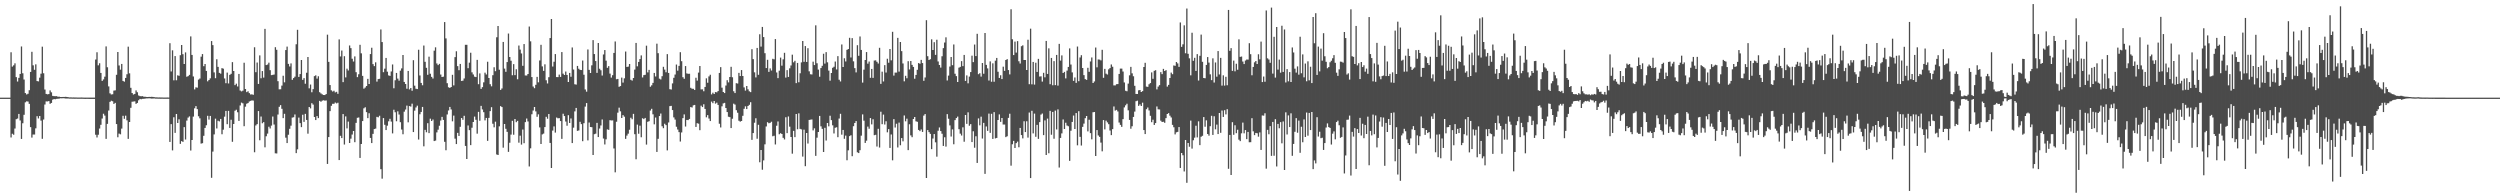 <svg xmlns="http://www.w3.org/2000/svg" width="1920" height="150"><path d="M0 75.000h1v1.000H0zM1 75.000h1v1.000H1zM2 75.000h1v1.000H2zM3 75.000h1v1.000H3zM4 75.000h1v1.000H4zM5 75.000h1v1.000H5zM6 75.000h1v1.000H6zM7 74.997h1v1.000H7zM8 40.133h1v65.455H8zM9 51.155h1v51.566H9zM10 50.199h1v53.270H10zM11 48.614h1v50.084H11zM12 59.235h1v32.325H12zM13 62.605h1v28.450H13zM14 59.818h1v27.662H14zM15 56.763h1v35.730H15zM16 35.677h1v71.000H16zM17 56.254h1v38.405H17zM18 61.060h1v27.084H18zM19 71.467h1v7.102H19zM20 72.539h1v5.290H20zM21 72.001h1v5.951H21zM22 69.255h1v10.502H22zM23 55.241h1v42.417H23zM24 39.793h1v65.889H24zM25 50.184h1v53.149H25zM26 53.601h1v49.706H26zM27 49.405h1v49.173H27zM28 62.252h1v27.013H28zM29 62.527h1v28.474H29zM30 59.658h1v29.409H30zM31 56.555h1v36.066H31zM32 35.818h1v70.794H32zM33 56.289h1v35.498H33zM34 68.761h1v11.517H34zM35 72.153h1v5.719H35zM36 72.448h1v5.464H36zM37 72.223h1v5.401H37zM38 69.419h1v10.319H38zM39 70.934h1v8.139H39zM40 73.614h1v2.938H40zM41 73.810h1v2.266H41zM42 73.857h1v2.380H42zM43 73.819h1v2.117H43zM44 74.276h1v1.557H44zM45 74.230h1v1.515H45zM46 74.482h1v1.000H46zM47 74.495h1v1.043H47zM48 74.430h1v1.004H48zM49 74.457h1v1.083H49zM50 74.337h1v1.362H50zM51 74.487h1v1.165H51zM52 74.652h1v1.000H52zM53 74.783h1v1.000H53zM54 74.752h1v1.000H54zM55 74.844h1v1.000H55zM56 74.819h1v1.000H56zM57 74.858h1v1.000H57zM58 74.828h1v1.000H58zM59 74.892h1v1.000H59zM60 74.890h1v1.000H60zM61 74.895h1v1.000H61zM62 74.864h1v1.000H62zM63 74.889h1v1.000H63zM64 74.954h1v1.000H64zM65 74.963h1v1.000H65zM66 74.945h1v1.000H66zM67 74.953h1v1.000H67zM68 74.963h1v1.000H68zM69 74.971h1v1.000H69zM70 74.968h1v1.000H70zM71 74.975h1v1.000H71zM72 74.973h1v1.000H72zM73 45.741h1v57.751H73zM74 40.138h1v65.443H74zM75 50.184h1v53.290H75zM76 48.610h1v50.084H76zM77 56.038h1v39.822H77zM78 62.096h1v28.954H78zM79 60.988h1v26.339H79zM80 58.871h1v29.903H80zM81 35.650h1v71.023H81zM82 51.656h1v43.449H82zM83 66.361h1v18.555H83zM84 71.693h1v6.553H84zM85 72.569h1v4.774H85zM86 72.390h1v5.398H86zM87 69.583h1v10.233H87zM88 69.374h1v9.602H88zM89 57.440h1v37.835H89zM90 39.957h1v65.482H90zM91 50.297h1v52.309H91zM92 53.520h1v49.667H92zM93 49.101h1v49.648H93zM94 62.136h1v26.809H94zM95 62.705h1v28.527H95zM96 59.843h1v28.977H96zM97 57.049h1v35.367H97zM98 35.837h1v70.833H98zM99 56.340h1v37.351H99zM100 67.446h1v15.332H100zM101 71.448h1v6.699H101zM102 72.587h1v5.384H102zM103 72.137h1v5.707H103zM104 69.427h1v10.325H104zM105 70.876h1v8.162H105zM106 73.315h1v3.680H106zM107 73.808h1v2.193H107zM108 73.910h1v2.317H108zM109 73.853h1v2.051H109zM110 74.278h1v1.585H110zM111 74.303h1v1.407H111zM112 74.436h1v1.137H112zM113 74.471h1v1.096H113zM114 74.414h1v1.031H114zM115 74.463h1v1.096H115zM116 74.349h1v1.361H116zM117 74.451h1v1.210H117zM118 74.619h1v1.000H118zM119 74.758h1v1.000H119zM120 74.764h1v1.000H120zM121 74.828h1v1.000H121zM122 74.827h1v1.000H122zM123 74.855h1v1.000H123zM124 74.831h1v1.000H124zM125 74.890h1v1.000H125zM126 74.889h1v1.000H126zM127 74.888h1v1.000H127zM128 74.865h1v1.000H128zM129 74.892h1v1.000H129zM130 33.178h1v75.813H130zM131 54.908h1v40.416H131zM132 38.657h1v76.845H132zM133 61.699h1v28.366H133zM134 43.050h1v59.008H134zM135 61.662h1v25.890H135zM136 57.835h1v36.623H136zM137 58.197h1v33.435H137zM138 42.400h1v68.078H138zM139 34.536h1v73.842H139zM140 41.618h1v67.345H140zM141 49.175h1v48.445H141zM142 40.262h1v66.885H142zM143 58.933h1v33.693H143zM144 58.492h1v31.803H144zM145 57.509h1v31.894H145zM146 27.930h1v87.665H146zM147 42.197h1v65.318H147zM148 58.734h1v30.803H148zM149 68.669h1v14.513H149zM150 67.073h1v14.454H150zM151 67.331h1v16.479H151zM152 61.129h1v28.148H152zM153 60.326h1v30.558H153zM154 43.513h1v66.781H154zM155 41.531h1v68.424H155zM156 50.820h1v53.494H156zM157 49.162h1v49.095H157zM158 54.470h1v41.742H158zM159 62.441h1v26.503H159zM160 61.430h1v30.421H160zM161 60.159h1v28.868H161zM162 31.563h1v104.992H162zM163 34.682h1v81.760H163zM164 55.590h1v47.639H164zM165 60.073h1v31.086H165zM166 45.537h1v53.102H166zM167 51.347h1v41.380H167zM168 55.962h1v37.297H168zM169 56.598h1v34.761H169zM170 52.338h1v50.777H170zM171 52.728h1v46.852H171zM172 60.285h1v29.327H172zM173 63.906h1v21.266H173zM174 55.773h1v39.616H174zM175 64.117h1v21.032H175zM176 57.477h1v40.758H176zM177 56.666h1v35.292H177zM178 47.711h1v61.207H178zM179 54.507h1v40.713H179zM180 65.387h1v19.637H180zM181 64.271h1v20.026H181zM182 66.414h1v19.808H182zM183 56.776h1v36.103H183zM184 69.510h1v11.467H184zM185 70.174h1v8.609H185zM186 69.655h1v9.726H186zM187 48.157h1v48.790H187zM188 68.360h1v13.583H188zM189 70.767h1v8.902H189zM190 70.107h1v9.033H190zM191 71.512h1v6.420H191zM192 72.566h1v4.897H192zM193 72.439h1v4.653H193zM194 72.790h1v4.479H194zM195 36.308h1v80.615H195zM196 55.469h1v40.872H196zM197 48.012h1v47.297H197zM198 64.484h1v20.837H198zM199 42.566h1v65.163H199zM200 60.119h1v29.396H200zM201 54.604h1v40.047H201zM202 59.606h1v34.191H202zM203 22.160h1v91.015H203zM204 49.988h1v54.679H204zM205 49.581h1v53.020H205zM206 48.109h1v49.223H206zM207 53.912h1v44.740H207zM208 57.700h1v38.765H208zM209 57.487h1v32.024H209zM210 57.243h1v38.423H210zM211 36.262h1v81.485H211zM212 38.264h1v79.608H212zM213 62.356h1v25.630H213zM214 68.618h1v13.415H214zM215 68.577h1v12.165H215zM216 65.753h1v17.811H216zM217 58.170h1v32.542H217zM218 63.235h1v24.142H218zM219 38.457h1v67.277H219zM220 35.774h1v74.095H220zM221 49.053h1v54.398H221zM222 51.065h1v47.848H222zM223 48.704h1v47.829H223zM224 61.280h1v29.052H224zM225 59.971h1v30.068H225zM226 58.862h1v29.048H226zM227 34.019h1v83.594H227zM228 22.906h1v91.775H228zM229 59.101h1v31.213H229zM230 56.905h1v37.657H230zM231 46.090h1v51.565H231zM232 61.346h1v26.758H232zM233 60.010h1v33.608H233zM234 64.297h1v23.174H234zM235 55.882h1v36.239H235zM236 43.778h1v58.901H236zM237 67.858h1v14.343H237zM238 64.918h1v18.309H238zM239 70.854h1v8.401H239zM240 68.466h1v11.882H240zM241 58.484h1v31.383H241zM242 57.841h1v34.364H242zM243 60.344h1v28.816H243zM244 58.588h1v32.125H244zM245 70.813h1v6.667H245zM246 71.719h1v6.416H246zM247 72.468h1v4.839H247zM248 72.954h1v4.059H248zM249 72.999h1v4.331H249zM250 72.231h1v4.931H250zM251 26.645h1v99.267H251zM252 47.505h1v57.755H252zM253 65.339h1v20.011H253zM254 69.375h1v11.898H254zM255 70.291h1v9.452H255zM256 69.685h1v10.011H256zM257 70.938h1v7.808H257zM258 70.511h1v8.909H258zM259 72.054h1v6.842H259zM260 30.263h1v92.677H260zM261 43.354h1v60.947H261zM262 38.784h1v67.230H262zM263 63.096h1v24.497H263zM264 43.159h1v67.834H264zM265 59.426h1v29.989H265zM266 52.748h1v45.841H266zM267 54.119h1v39.251H267zM268 34.937h1v74.868H268zM269 36.949h1v69.523H269zM270 45.089h1v58.242H270zM271 47.233h1v53.385H271zM272 43.289h1v65.918H272zM273 55.458h1v38.929H273zM274 59.216h1v31.262H274zM275 57.061h1v33.138H275zM276 34.384h1v86.899H276zM277 40.964h1v69.635H277zM278 58.289h1v34.707H278zM279 68.098h1v15.081H279zM280 67.237h1v15.141H280zM281 66.064h1v20.044H281zM282 60.575h1v30.172H282zM283 64.501h1v22.494H283zM284 41.504h1v64.425H284zM285 36.651h1v73.207H285zM286 49.234h1v53.592H286zM287 50.775h1v48.349H287zM288 47.886h1v50.899H288zM289 62.655h1v27.079H289zM290 60.711h1v29.379H290zM291 60.542h1v28.362H291zM292 22.619h1v107.304H292zM293 32.324h1v104.899H293zM294 55.469h1v35.222H294zM295 52.724h1v43.131H295zM296 44.470h1v55.426H296zM297 55.047h1v41.453H297zM298 57.927h1v35.256H298zM299 58.281h1v32.933H299zM300 54.906h1v38.484H300zM301 49.522h1v52.937H301zM302 67.778h1v16.485H302zM303 61.643h1v24.557H303zM304 56.035h1v37.074H304zM305 60.375h1v25.106H305zM306 61.966h1v26.015H306zM307 54.256h1v39.588H307zM308 52.508h1v46.950H308zM309 42.253h1v60.856H309zM310 62.928h1v22.851H310zM311 64.526h1v19.583H311zM312 68.126h1v12.969H312zM313 54.480h1v39.493H313zM314 68.646h1v12.808H314zM315 67.601h1v14.290H315zM316 69.703h1v9.931H316zM317 46.238h1v55.174H317zM318 65.798h1v19.196H318zM319 68.138h1v14.410H319zM320 68.423h1v12.732H320zM321 38.197h1v68.949H321zM322 57.938h1v29.813H322zM323 63.696h1v22.264H323zM324 65.467h1v16.639H324zM325 34.951h1v77.443H325zM326 47.465h1v52.257H326zM327 52.093h1v49.476H327zM328 57.446h1v37.188H328zM329 43.510h1v58.736H329zM330 56.645h1v34.483H330zM331 59.017h1v33.914H331zM332 60.338h1v31.439H332zM333 38.929h1v69.393H333zM334 36.364h1v71.617H334zM335 48.763h1v52.895H335zM336 50.025h1v49.577H336zM337 49.056h1v47.493H337zM338 57.267h1v35.303H338zM339 59.135h1v30.633H339zM340 58.888h1v33.218H340zM341 16.924h1v92.002H341zM342 29.488h1v85.927H342zM343 63.909h1v24.018H343zM344 67.005h1v17.821H344zM345 67.544h1v14.576H345zM346 66.797h1v17.263H346zM347 57.446h1v35.744H347zM348 65.569h1v23.216H348zM349 43.872h1v62.612H349zM350 39.351h1v71.269H350zM351 50.807h1v51.225H351zM352 53.889h1v50.523H352zM353 49.113h1v48.272H353zM354 62.134h1v28.501H354zM355 61.976h1v30.048H355zM356 60.244h1v28.673H356zM357 34.406h1v77.687H357zM358 34.423h1v87.679H358zM359 52.353h1v44.019H359zM360 48.146h1v51.771H360zM361 40.490h1v70.956H361zM362 55.564h1v42.559H362zM363 57.178h1v36.516H363zM364 58.861h1v30.685H364zM365 59.183h1v32.817H365zM366 45.969h1v56.685H366zM367 64.662h1v21.262H367zM368 56.381h1v36.341H368zM369 68.251h1v13.068H369zM370 66.929h1v17.126H370zM371 63.250h1v22.939H371zM372 55.829h1v36.633H372zM373 57.169h1v33.414H373zM374 47.423h1v60.749H374zM375 59.892h1v30.646H375zM376 64.689h1v20.677H376zM377 66.289h1v16.032H377zM378 57.745h1v37.266H378zM379 51.645h1v46.121H379zM380 54.675h1v38.748H380zM381 28.595h1v90.043H381zM382 19.968h1v99.085H382zM383 53.554h1v43.449H383zM384 69.047h1v12.453H384zM385 67.928h1v14.317H385zM386 32.225h1v81.173H386zM387 52.700h1v42.540H387zM388 55.152h1v43.755H388zM389 47.666h1v53.601H389zM390 25.735h1v90.912H390zM391 43.767h1v65.877H391zM392 46.641h1v56.727H392zM393 57.826h1v34.934H393zM394 49.273h1v54.220H394zM395 57.726h1v33.675H395zM396 53.190h1v40.646H396zM397 60.872h1v31.949H397zM398 34.976h1v74.573H398zM399 38.101h1v66.078H399zM400 41.052h1v70.005H400zM401 50.530h1v48.934H401zM402 33.836h1v76.165H402zM403 57.946h1v35.841H403zM404 58.011h1v33.013H404zM405 56.855h1v36.437H405zM406 20.357h1v107.481H406zM407 31.756h1v82.170H407zM408 59.191h1v28.576H408zM409 66.473h1v18.435H409zM410 67.741h1v14.449H410zM411 65.143h1v20.437H411zM412 59.021h1v30.670H412zM413 63.244h1v24.549H413zM414 46.423h1v51.428H414zM415 34.428h1v76.183H415zM416 51.011h1v52.219H416zM417 54.409h1v48.220H417zM418 49.420h1v48.176H418zM419 61.651h1v28.062H419zM420 64.119h1v27.068H420zM421 59.276h1v28.255H421zM422 29.236h1v80.562H422zM423 14.617h1v114.412H423zM424 51.099h1v49.223H424zM425 47.388h1v49.679H425zM426 41.531h1v60.311H426zM427 59.188h1v31.075H427zM428 59.236h1v31.635H428zM429 57.318h1v33.386H429zM430 59.109h1v33.863H430zM431 39.995h1v66.644H431zM432 56.556h1v30.795H432zM433 57.601h1v31.546H433zM434 54.919h1v38.430H434zM435 57.561h1v39.016H435zM436 62.991h1v25.459H436zM437 56.028h1v38.444H437zM438 58.922h1v32.046H438zM439 36.449h1v73.423H439zM440 53.403h1v44.656H440zM441 64.705h1v20.838H441zM442 64.953h1v17.928H442zM443 50.639h1v49.890H443zM444 52.766h1v47.450H444zM445 53.653h1v39.889H445zM446 53.834h1v41.515H446zM447 46.473h1v61.978H447zM448 57.377h1v37.248H448zM449 68.734h1v13.121H449zM450 70.411h1v8.723H450zM451 37.989h1v69.861H451zM452 53.661h1v40.418H452zM453 56.066h1v41.492H453zM454 50.167h1v47.506H454zM455 30.841h1v88.198H455zM456 41.548h1v61.497H456zM457 46.917h1v55.734H457zM458 55.969h1v38.375H458zM459 33.009h1v72.249H459zM460 52.785h1v45.909H460zM461 53.974h1v42.374H461zM462 58.006h1v33.756H462zM463 41.845h1v64.544H463zM464 38.434h1v72.515H464zM465 46.613h1v60.390H465zM466 52.079h1v47.314H466zM467 50.767h1v48.958H467zM468 56.535h1v35.802H468zM469 59.617h1v32.914H469zM470 57.746h1v34.718H470zM471 40.678h1v73.345H471zM472 31.858h1v100.514H472zM473 60.851h1v32.616H473zM474 60.637h1v25.902H474zM475 66.668h1v16.004H475zM476 66.087h1v19.393H476zM477 59.574h1v31.037H477zM478 63.442h1v24.996H478zM479 60.143h1v29.469H479zM480 39.583h1v67.078H480zM481 51.381h1v52.773H481zM482 51.166h1v51.481H482zM483 49.176h1v50.479H483zM484 61.262h1v29.173H484zM485 61.883h1v29.698H485zM486 59.915h1v27.520H486zM487 53.469h1v49.616H487zM488 32.949h1v89.377H488zM489 50.922h1v44.768H489zM490 47.569h1v55.124H490zM491 45.364h1v51.140H491zM492 42.532h1v62.894H492zM493 59.487h1v31.350H493zM494 57.725h1v33.791H494zM495 57.427h1v33.156H495zM496 35.060h1v75.986H496zM497 55.586h1v37.947H497zM498 53.660h1v39.410H498zM499 66.624h1v18.258H499zM500 65.544h1v18.029H500zM501 63.638h1v24.191H501zM502 55.999h1v39.466H502zM503 58.720h1v31.546H503zM504 33.524h1v83.180H504zM505 40.873h1v65.740H505zM506 60.439h1v28.687H506zM507 61.030h1v26.171H507zM508 58.509h1v38.438H508zM509 51.281h1v47.179H509zM510 53.452h1v41.561H510zM511 55.515h1v40.564H511zM512 41.557h1v73.944H512zM513 55.994h1v38.048H513zM514 68.493h1v13.020H514zM515 68.780h1v12.547H515zM516 64.074h1v20.458H516zM517 59.767h1v30.387H517zM518 57.232h1v34.647H518zM519 49.586h1v47.737H519zM520 54.255h1v45.239H520zM521 50.561h1v50.939H521zM522 40.081h1v68.595H522zM523 46.997h1v54.725H523zM524 59.297h1v31.449H524zM525 60.495h1v27.347H525zM526 50.729h1v46.428H526zM527 56.353h1v35.748H527zM528 56.654h1v35.583H528zM529 56.644h1v34.707H529zM530 67.425h1v14.807H530zM531 68.140h1v14.465H531zM532 68.179h1v12.737H532zM533 69.045h1v11.534H533zM534 59.687h1v37.778H534zM535 61.916h1v32.724H535zM536 55.742h1v39.242H536zM537 50.684h1v49.297H537zM538 68.639h1v12.526H538zM539 68.627h1v13.617H539zM540 70.081h1v10.017H540zM541 66.757h1v16.921H541zM542 60.172h1v29.937H542zM543 63.552h1v24.892H543zM544 58.658h1v32.396H544zM545 57.379h1v35.592H545zM546 72.474h1v5.573H546zM547 71.178h1v8.079H547zM548 72.192h1v5.365H548zM549 70.728h1v8.903H549zM550 70.892h1v7.964H550zM551 69.925h1v10.687H551zM552 56.012h1v39.004H552zM553 51.555h1v46.339H553zM554 67.353h1v14.306H554zM555 70.669h1v8.736H555zM556 71.470h1v7.555H556zM557 65.671h1v17.272H557zM558 61.618h1v24.471H558zM559 63.258h1v26.372H559zM560 59.144h1v30.831H560zM561 51.281h1v47.062H561zM562 59.316h1v31.870H562zM563 70.076h1v9.560H563zM564 71.462h1v8.879H564zM565 63.882h1v20.733H565zM566 64.173h1v22.414H566zM567 55.955h1v36.786H567zM568 58.411h1v35.006H568zM569 53.801h1v39.150H569zM570 58.380h1v30.542H570zM571 67.144h1v16.417H571zM572 69.592h1v12.089H572zM573 66.063h1v17.699H573zM574 68.589h1v12.814H574zM575 70.162h1v10.309H575zM576 70.751h1v7.763H576zM577 37.808h1v69.600H577zM578 45.428h1v56.783H578zM579 55.539h1v38.734H579zM580 59.452h1v31.373H580zM581 36.788h1v69.736H581zM582 57.462h1v38.380H582zM583 26.334h1v98.279H583zM584 35.812h1v79.391H584zM585 20.684h1v109.646H585zM586 28.450h1v94.723H586zM587 40.882h1v69.944H587zM588 52.289h1v44.814H588zM589 45.923h1v47.907H589zM590 55.171h1v39.489H590zM591 52.555h1v41.781H591zM592 54.162h1v39.316H592zM593 45.136h1v59.506H593zM594 45.558h1v58.692H594zM595 30.001h1v80.948H595zM596 55.644h1v40.913H596zM597 60.001h1v33.278H597zM598 54.291h1v48.817H598zM599 44.225h1v58.057H599zM600 50.454h1v52.438H600zM601 45.562h1v60.295H601zM602 40.561h1v66.534H602zM603 59.585h1v30.470H603zM604 53.871h1v48.373H604zM605 59.095h1v30.339H605zM606 52.495h1v44.764H606zM607 50.276h1v54.927H607zM608 41.986h1v76.054H608zM609 47.891h1v52.627H609zM610 46.691h1v58.639H610zM611 63.865h1v23.673H611zM612 48.355h1v50.905H612zM613 63.161h1v23.871H613zM614 56.286h1v42.661H614zM615 47.920h1v51.454H615zM616 31.499h1v88.779H616zM617 47.474h1v52.115H617zM618 35.369h1v92.283H618zM619 47.560h1v54.573H619zM620 37.025h1v73.222H620zM621 54.789h1v37.306H621zM622 57.016h1v34.880H622zM623 57.207h1v34.559H623zM624 47.339h1v52.783H624zM625 49.974h1v48.610H625zM626 19.465h1v100.265H626zM627 48.594h1v57.159H627zM628 53.471h1v47.929H628zM629 58.922h1v30.107H629zM630 52.271h1v44.736H630zM631 50.546h1v48.428H631zM632 41.280h1v75.433H632zM633 48.859h1v49.279H633zM634 40.052h1v67.878H634zM635 47.859h1v46.618H635zM636 54.229h1v42.805H636zM637 61.954h1v26.928H637zM638 56.068h1v36.174H638zM639 52.091h1v44.159H639zM640 51.249h1v51.270H640zM641 47.238h1v50.844H641zM642 53.371h1v44.368H642zM643 43.125h1v62.220H643zM644 61.254h1v29.783H644zM645 62.549h1v24.850H645zM646 34.162h1v69.260H646zM647 51.471h1v48.296H647zM648 44.726h1v61.864H648zM649 47.217h1v56.944H649zM650 38.276h1v84.807H650zM651 37.643h1v77.788H651zM652 29.008h1v75.538H652zM653 44.133h1v59.744H653zM654 29.261h1v90.704H654zM655 47.095h1v49.829H655zM656 52.315h1v42.135H656zM657 55.589h1v37.377H657zM658 34.732h1v82.257H658zM659 42.858h1v74.674H659zM660 28.009h1v87.336H660zM661 38.370h1v65.805H661zM662 63.434h1v24.409H662zM663 53.488h1v39.207H663zM664 46.077h1v63.705H664zM665 39.981h1v68.043H665zM666 48.915h1v48.340H666zM667 47.271h1v51.577H667zM668 59.745h1v30.932H668zM669 52.927h1v42.619H669zM670 59.808h1v31.788H670zM671 46.488h1v57.359H671zM672 46.316h1v57.202H672zM673 47.485h1v65.049H673zM674 48.799h1v50.123H674zM675 36.722h1v76.582H675zM676 64.403h1v21.397H676zM677 55.043h1v40.357H677zM678 62.585h1v25.424H678zM679 49.999h1v45.634H679zM680 55.720h1v37.401H680zM681 45.121h1v56.495H681zM682 48.160h1v51.038H682zM683 37.627h1v75.976H683zM684 46.324h1v56.963H684zM685 24.422h1v98.731H685zM686 58.058h1v33.433H686zM687 55.769h1v42.195H687zM688 55.735h1v39.318H688zM689 29.099h1v84.139H689zM690 55.004h1v39.172H690zM691 32.276h1v79.295H691zM692 39.271h1v66.788H692zM693 48.723h1v59.807H693zM694 62.475h1v26.202H694zM695 58.211h1v34.981H695zM696 60.083h1v31.073H696zM697 47.020h1v68.266H697zM698 53.339h1v42.074H698zM699 46.843h1v57.166H699zM700 49.798h1v55.554H700zM701 51.406h1v39.988H701zM702 60.449h1v29.430H702zM703 57.536h1v35.625H703zM704 53.592h1v39.937H704zM705 48.453h1v51.330H705zM706 48.966h1v51.722H706zM707 46.002h1v53.450H707zM708 48.435h1v52.903H708zM709 62.035h1v26.767H709zM710 59.506h1v28.080H710zM711 15.495h1v121.186H711zM712 43.184h1v56.713H712zM713 46.057h1v55.406H713zM714 45.466h1v57.358H714zM715 30.193h1v84.351H715zM716 38.400h1v67.993H716zM717 32.401h1v70.558H717zM718 42.161h1v67.172H718zM719 30.523h1v89.787H719zM720 47.186h1v53.199H720zM721 49.900h1v47.992H721zM722 51.930h1v48.732H722zM723 43.233h1v59.500H723zM724 36.980h1v75.105H724zM725 32.690h1v72.754H725zM726 28.649h1v83.920H726zM727 61.810h1v25.852H727zM728 58.075h1v33.100H728zM729 51.090h1v45.239H729zM730 43.800h1v61.066H730zM731 50.067h1v49.287H731zM732 34.135h1v76.649H732zM733 56.634h1v35.629H733zM734 58.472h1v32.208H734zM735 62.990h1v26.541H735zM736 51.972h1v47.253H736zM737 51.367h1v51.265H737zM738 46.948h1v57.168H738zM739 50.787h1v47.012H739zM740 42.195h1v66.638H740zM741 62.154h1v26.170H741zM742 57.918h1v37.221H742zM743 64.011h1v22.260H743zM744 58.815h1v37.761H744zM745 55.333h1v39.985H745zM746 42.759h1v66.330H746zM747 47.695h1v53.119H747zM748 34.177h1v79.261H748zM749 43.058h1v61.580H749zM750 25.959h1v99.158H750zM751 57.008h1v33.939H751zM752 56.224h1v40.032H752zM753 58.806h1v30.772H753zM754 48.382h1v58.019H754zM755 56.633h1v37.739H755zM756 25.361h1v108.175H756zM757 49.805h1v47.340H757zM758 52.528h1v47.959H758zM759 61.866h1v25.369H759zM760 47.156h1v54.890H760zM761 62.795h1v24.600H761zM762 48.654h1v58.066H762zM763 62.751h1v23.380H763zM764 46.584h1v59.684H764zM765 44.511h1v61.412H765zM766 55.105h1v37.046H766zM767 59.842h1v28.003H767zM768 57.786h1v35.809H768zM769 60.725h1v29.888H769zM770 51.203h1v44.458H770zM771 54.451h1v41.184H771zM772 46.067h1v59.250H772zM773 45.427h1v59.206H773zM774 53.792h1v36.726H774zM775 57.151h1v30.195H775zM776 7.128h1v120.109H776zM777 30.141h1v80.647H777zM778 42.296h1v65.906H778zM779 31.950h1v81.704H779zM780 40.418h1v69.491H780zM781 31.571h1v77.193H781zM782 47.066h1v66.045H782zM783 48.810h1v49.433H783zM784 35.458h1v68.261H784zM785 34.813h1v71.466H785zM786 46.072h1v47.057H786zM787 46.096h1v55.313H787zM788 53.756h1v39.379H788zM789 30.506h1v75.182H789zM790 64.675h1v21.727H790zM791 22.005h1v114.775H791zM792 64.762h1v20.309H792zM793 47.552h1v54.892H793zM794 64.984h1v22.284H794zM795 48.185h1v56.870H795zM796 55.220h1v40.660H796zM797 45.216h1v61.409H797zM798 58.751h1v35.033H798zM799 58.644h1v29.355H799zM800 62.652h1v24.539H800zM801 55.922h1v47.872H801zM802 59.367h1v33.086H802zM803 31.446h1v87.602H803zM804 56.756h1v34.329H804zM805 37.144h1v80.563H805zM806 64.671h1v20.454H806zM807 44.493h1v58.967H807zM808 65.464h1v20.483H808zM809 46.951h1v59.587H809zM810 65.377h1v19.582H810zM811 42.171h1v57.280H811zM812 65.720h1v18.320H812zM813 33.713h1v94.936H813zM814 46.535h1v59.400H814zM815 42.558h1v59.907H815zM816 56.074h1v35.683H816zM817 55.209h1v43.881H817zM818 60.223h1v34.037H818zM819 54.210h1v42.213H819zM820 51.403h1v45.575H820zM821 37.167h1v86.379H821zM822 49.555h1v50.863H822zM823 55.580h1v38.080H823zM824 62.122h1v26.630H824zM825 59.504h1v39.547H825zM826 63.641h1v23.194H826zM827 35.722h1v75.882H827zM828 62.364h1v23.017H828zM829 44.156h1v60.956H829zM830 42.415h1v69.363H830zM831 52.231h1v45.181H831zM832 57.724h1v37.194H832zM833 60.797h1v29.997H833zM834 61.354h1v27.757H834zM835 52.089h1v48.848H835zM836 55.157h1v36.801H836zM837 47.189h1v55.062H837zM838 44.144h1v62.843H838zM839 63.736h1v22.504H839zM840 62.590h1v23.444H840zM841 36.502h1v83.288H841zM842 51.690h1v48.181H842zM843 45.646h1v58.381H843zM844 45.756h1v59.348H844zM845 46.410h1v63.100H845zM846 38.270h1v77.968H846zM847 59.773h1v32.422H847zM848 52.898h1v46.491H848zM849 56.572h1v36.081H849zM850 57.223h1v36.802H850zM851 53.271h1v42.103H851zM852 52.256h1v48.000H852zM853 49.501h1v54.267H853zM854 51.236h1v47.932H854zM855 65.568h1v16.218H855zM856 65.565h1v19.361H856zM857 64.653h1v19.735H857zM858 64.559h1v21.069H858zM859 56.756h1v37.340H859zM860 52.695h1v43.223H860zM861 52.700h1v44.753H861zM862 54.957h1v36.550H862zM863 63.325h1v19.166H863zM864 69.684h1v11.230H864zM865 70.107h1v9.563H865zM866 64.210h1v20.551H866zM867 57.851h1v34.276H867zM868 51.351h1v47.523H868zM869 56.343h1v40.638H869zM870 58.563h1v31.267H870zM871 65.919h1v19.786H871zM872 72.127h1v5.594H872zM873 72.174h1v5.152H873zM874 69.351h1v11.970H874zM875 69.122h1v11.036H875zM876 70.636h1v10.765H876zM877 69.974h1v8.862H877zM878 51.460h1v48.433H878zM879 48.209h1v54.739H879zM880 66.524h1v17.336H880zM881 66.727h1v15.867H881zM882 64.724h1v20.099H882zM883 63.782h1v25.152H883zM884 55.613h1v38.227H884zM885 60.512h1v31.435H885zM886 54.363h1v41.582H886zM887 53.926h1v40.598H887zM888 68.661h1v13.081H888zM889 66.499h1v17.492H889zM890 65.385h1v18.709H890zM891 55.400h1v37.256H891zM892 56.943h1v36.731H892zM893 52.891h1v40.616H893zM894 54.513h1v39.823H894zM895 53.860h1v36.866H895zM896 66.500h1v21.064H896zM897 65.159h1v21.709H897zM898 59.886h1v28.953H898zM899 55.777h1v34.419H899zM900 56.991h1v38.892H900zM901 50.285h1v47.464H901zM902 50.521h1v52.700H902zM903 47.603h1v54.024H903zM904 48.677h1v52.611H904zM905 51.351h1v46.259H905zM906 17.252h1v111.746H906zM907 35.984h1v81.527H907zM908 34.056h1v85.199H908zM909 19.475h1v112.209H909zM910 40.898h1v66.636H910zM911 6.542h1v133.825H911zM912 41.333h1v68.466H912zM913 44.802h1v67.875H913zM914 57.848h1v34.761H914zM915 25.149h1v88.980H915zM916 46.710h1v61.025H916zM917 44.403h1v61.329H917zM918 54.459h1v42.090H918zM919 41.558h1v63.939H919zM920 61.853h1v31.314H920zM921 42.859h1v68.606H921zM922 26.599h1v78.396H922zM923 47.480h1v56.830H923zM924 59.901h1v30.029H924zM925 60.102h1v37.233H925zM926 49.866h1v42.543H926zM927 43.817h1v59.097H927zM928 48.068h1v56.108H928zM929 57.092h1v39.809H929zM930 61.559h1v27.368H930zM931 44.790h1v58.821H931zM932 63.412h1v25.864H932zM933 47.994h1v51.350H933zM934 58.863h1v36.851H934zM935 39.237h1v63.743H935zM936 57.171h1v29.620H936zM937 44.431h1v57.555H937zM938 65.726h1v19.162H938zM939 57.839h1v31.960H939zM940 65.752h1v18.895H940zM941 58.959h1v28.886H941zM942 65.500h1v18.381H942zM943 7.637h1v122.024H943zM944 39.020h1v64.605H944zM945 36.963h1v97.455H945zM946 54.408h1v39.456H946zM947 46.567h1v56.971H947zM948 54.766h1v41.456H948zM949 48.939h1v53.378H949zM950 53.576h1v46.058H950zM951 30.195h1v77.092H951zM952 43.676h1v64.698H952zM953 43.412h1v58.975H953zM954 47.259h1v46.902H954zM955 49.216h1v53.185H955zM956 46.495h1v53.411H956zM957 45.741h1v61.101H957zM958 45.789h1v55.514H958zM959 33.178h1v76.061H959zM960 41.617h1v67.607H960zM961 57.799h1v32.972H961zM962 51.403h1v49.450H962zM963 47.854h1v55.938H963zM964 46.863h1v55.248H964zM965 49.164h1v53.195H965zM966 41.677h1v63.288H966zM967 45.566h1v56.107H967zM968 31.973h1v83.169H968zM969 63.003h1v25.687H969zM970 58.758h1v30.099H970zM971 62.769h1v24.203H971zM972 8.029h1v121.509H972zM973 44.818h1v54.909H973zM974 45.746h1v57.383H974zM975 48.221h1v48.664H975zM976 5.845h1v113.842H976zM977 56.520h1v37.118H977zM978 28.279h1v91.322H978zM979 59.594h1v31.947H979zM980 20.757h1v107.096H980zM981 53.446h1v41.749H981zM982 45.754h1v52.749H982zM983 55.785h1v38.002H983zM984 19.779h1v90.295H984zM985 55.229h1v38.046H985zM986 22.641h1v107.944H986zM987 63.348h1v22.944H987zM988 53.087h1v50.199H988zM989 62.461h1v26.188H989zM990 55.328h1v42.273H990zM991 62.963h1v24.067H991zM992 36.474h1v83.178H992zM993 40.279h1v70.282H993zM994 52.746h1v48.495H994zM995 55.734h1v34.979H995zM996 50.977h1v50.943H996zM997 57.320h1v35.292H997zM998 28.210h1v89.139H998zM999 56.291h1v41.048H999zM1000 41.780h1v67.500H1000zM1001 59.384h1v32.316H1001zM1002 48.801h1v56.407H1002zM1003 62.429h1v23.980H1003zM1004 47.097h1v57.087H1004zM1005 61.718h1v25.012H1005zM1006 51.230h1v48.659H1006zM1007 63.781h1v22.244H1007zM1008 13.063h1v116.839H1008zM1009 33.245h1v89.937H1009zM1010 10.141h1v115.367H1010zM1011 57.526h1v32.500H1011zM1012 35.802h1v69.059H1012zM1013 54.830h1v46.346H1013zM1014 37.339h1v68.785H1014zM1015 46.580h1v59.196H1015zM1016 25.502h1v89.626H1016zM1017 43.213h1v66.669H1017zM1018 47.442h1v50.518H1018zM1019 52.415h1v42.336H1019zM1020 51.526h1v46.055H1020zM1021 47.836h1v50.433H1021zM1022 46.648h1v64.328H1022zM1023 44.739h1v57.929H1023zM1024 42.326h1v58.597H1024zM1025 48.219h1v58.774H1025zM1026 55.821h1v37.916H1026zM1027 58.276h1v34.392H1027zM1028 53.270h1v42.918H1028zM1029 47.330h1v58.479H1029zM1030 47.454h1v57.715H1030zM1031 48.106h1v49.748H1031zM1032 24.601h1v108.646H1032zM1033 29.247h1v90.146H1033zM1034 57.234h1v34.774H1034zM1035 56.329h1v35.531H1035zM1036 61.115h1v27.660H1036zM1037 7.151h1v127.639H1037zM1038 43.228h1v58.035H1038zM1039 43.694h1v61.205H1039zM1040 49.173h1v49.211H1040zM1041 19.939h1v109.876H1041zM1042 50.240h1v48.897H1042zM1043 48.554h1v53.593H1043zM1044 60.710h1v29.824H1044zM1045 47.611h1v56.480H1045zM1046 51.484h1v43.525H1046zM1047 50.099h1v56.049H1047zM1048 55.063h1v40.874H1048zM1049 52.669h1v50.246H1049zM1050 56.664h1v32.951H1050zM1051 13.132h1v113.799H1051zM1052 41.499h1v59.039H1052zM1053 44.593h1v59.417H1053zM1054 62.454h1v25.554H1054zM1055 48.676h1v54.397H1055zM1056 62.831h1v25.827H1056zM1057 32.922h1v80.282H1057zM1058 49.628h1v56.307H1058zM1059 58.687h1v34.673H1059zM1060 60.856h1v29.144H1060zM1061 58.404h1v38.902H1061zM1062 57.994h1v32.278H1062zM1063 35.182h1v92.134H1063zM1064 58.407h1v36.013H1064zM1065 47.214h1v54.155H1065zM1066 58.356h1v33.051H1066zM1067 56.753h1v39.229H1067zM1068 63.321h1v23.416H1068zM1069 55.537h1v51.171H1069zM1070 63.604h1v22.783H1070zM1071 23.508h1v100.322H1071zM1072 56.842h1v40.864H1072zM1073 16.639h1v117.413H1073zM1074 37.674h1v76.771H1074zM1075 21.170h1v117.705H1075zM1076 46.606h1v57.357H1076zM1077 45.893h1v56.535H1077zM1078 55.046h1v43.889H1078zM1079 42.753h1v58.071H1079zM1080 54.938h1v52.187H1080zM1081 37.436h1v72.482H1081zM1082 43.021h1v68.320H1082zM1083 51.292h1v54.976H1083zM1084 53.773h1v45.552H1084zM1085 52.675h1v44.219H1085zM1086 51.837h1v48.033H1086zM1087 38.481h1v79.437H1087zM1088 45.125h1v58.841H1088zM1089 38.341h1v73.174H1089zM1090 40.711h1v63.962H1090zM1091 58.999h1v30.457H1091zM1092 52.150h1v46.152H1092zM1093 52.132h1v46.387H1093zM1094 43.088h1v60.489H1094zM1095 44.100h1v55.745H1095zM1096 48.434h1v53.775H1096zM1097 49.951h1v51.469H1097zM1098 43.551h1v62.837H1098zM1099 60.176h1v29.198H1099zM1100 57.162h1v34.202H1100zM1101 62.522h1v24.495H1101zM1102 24.809h1v92.137H1102zM1103 43.739h1v59.620H1103zM1104 30.816h1v89.906H1104zM1105 35.115h1v68.053H1105zM1106 11.776h1v109.782H1106zM1107 50.269h1v56.078H1107zM1108 40.635h1v72.954H1108zM1109 60.787h1v30.628H1109zM1110 34.174h1v68.245H1110zM1111 54.304h1v43.427H1111zM1112 35.126h1v62.451H1112zM1113 54.317h1v41.681H1113zM1114 35.968h1v87.428H1114zM1115 52.924h1v47.008H1115zM1116 41.728h1v69.815H1116zM1117 62.130h1v33.222H1117zM1118 44.521h1v58.352H1118zM1119 52.748h1v46.241H1119zM1120 47.007h1v55.171H1120zM1121 47.616h1v50.668H1121zM1122 28.001h1v83.463H1122zM1123 34.906h1v74.813H1123zM1124 50.286h1v52.804H1124zM1125 55.808h1v35.808H1125zM1126 54.740h1v49.301H1126zM1127 59.167h1v30.707H1127zM1128 41.921h1v75.105H1128zM1129 58.376h1v34.477H1129zM1130 40.452h1v74.019H1130zM1131 50.077h1v49.292H1131zM1132 26.345h1v77.680H1132zM1133 55.543h1v44.168H1133zM1134 23.355h1v97.448H1134zM1135 42.575h1v54.475H1135zM1136 14.138h1v104.205H1136zM1137 44.168h1v64.092H1137zM1138 13.290h1v108.309H1138zM1139 32.239h1v87.846H1139zM1140 37.814h1v89.168H1140zM1141 43.375h1v55.880H1141zM1142 40.675h1v63.886H1142zM1143 50.511h1v48.538H1143zM1144 42.888h1v59.572H1144zM1145 47.473h1v55.563H1145zM1146 34.217h1v83.971H1146zM1147 38.663h1v66.066H1147zM1148 56.557h1v37.907H1148zM1149 53.023h1v46.688H1149zM1150 60.723h1v28.078H1150zM1151 56.112h1v38.611H1151zM1152 49.714h1v47.024H1152zM1153 43.063h1v74.992H1153zM1154 46.747h1v52.672H1154zM1155 41.088h1v66.122H1155zM1156 56.508h1v38.559H1156zM1157 44.015h1v63.261H1157zM1158 60.914h1v28.478H1158zM1159 57.942h1v35.479H1159zM1160 56.857h1v38.913H1160zM1161 50.478h1v53.426H1161zM1162 25.816h1v105.743H1162zM1163 30.928h1v85.817H1163zM1164 54.479h1v41.675H1164zM1165 57.687h1v35.382H1165zM1166 59.943h1v29.812H1166zM1167 42.810h1v62.493H1167zM1168 56.204h1v38.158H1168zM1169 54.421h1v43.221H1169zM1170 48.111h1v55.876H1170zM1171 35.364h1v82.413H1171zM1172 45.810h1v55.774H1172zM1173 55.564h1v38.262H1173zM1174 59.445h1v29.480H1174zM1175 58.115h1v31.304H1175zM1176 54.540h1v41.532H1176zM1177 55.996h1v36.708H1177zM1178 46.935h1v59.018H1178zM1179 46.755h1v57.169H1179zM1180 54.146h1v41.320H1180zM1181 69.319h1v12.057H1181zM1182 69.802h1v11.151H1182zM1183 60.845h1v21.756H1183zM1184 55.399h1v35.986H1184zM1185 48.596h1v58.160H1185zM1186 51.687h1v44.950H1186zM1187 52.617h1v40.558H1187zM1188 54.396h1v35.110H1188zM1189 68.918h1v10.594H1189zM1190 69.896h1v9.861H1190zM1191 63.981h1v19.769H1191zM1192 62.307h1v26.000H1192zM1193 55.208h1v41.141H1193zM1194 57.839h1v36.028H1194zM1195 60.167h1v29.575H1195zM1196 65.559h1v20.005H1196zM1197 69.929h1v11.012H1197zM1198 70.457h1v9.308H1198zM1199 69.712h1v11.339H1199zM1200 71.514h1v8.201H1200zM1201 38.214h1v67.900H1201zM1202 48.955h1v51.530H1202zM1203 59.909h1v30.057H1203zM1204 61.217h1v26.231H1204zM1205 66.835h1v15.455H1205zM1206 66.044h1v15.793H1206zM1207 70.710h1v8.962H1207zM1208 72.219h1v5.656H1208zM1209 72.418h1v5.169H1209zM1210 72.228h1v5.297H1210zM1211 72.879h1v4.543H1211zM1212 71.532h1v6.354H1212zM1213 72.399h1v4.465H1213zM1214 66.346h1v16.575H1214zM1215 70.096h1v9.559H1215zM1216 71.666h1v6.880H1216zM1217 72.433h1v5.088H1217zM1218 72.469h1v5.356H1218zM1219 72.715h1v4.683H1219zM1220 72.408h1v5.774H1220zM1221 73.106h1v3.340H1221zM1222 72.446h1v4.565H1222zM1223 72.711h1v4.442H1223zM1224 72.141h1v6.519H1224zM1225 72.529h1v4.997H1225zM1226 66.969h1v17.531H1226zM1227 68.518h1v13.540H1227zM1228 70.497h1v8.957H1228zM1229 70.438h1v8.181H1229zM1230 72.259h1v6.010H1230zM1231 72.544h1v4.816H1231zM1232 70.584h1v8.250H1232zM1233 72.645h1v4.492H1233zM1234 65.969h1v20.596H1234zM1235 69.350h1v13.226H1235zM1236 41.758h1v62.820H1236zM1237 58.197h1v31.146H1237zM1238 51.846h1v50.260H1238zM1239 61.839h1v29.387H1239zM1240 60.689h1v25.618H1240zM1241 62.738h1v24.961H1241zM1242 64.325h1v21.899H1242zM1243 64.958h1v19.725H1243zM1244 54.522h1v38.319H1244zM1245 62.982h1v25.528H1245zM1246 58.372h1v29.307H1246zM1247 63.146h1v23.833H1247zM1248 52.400h1v48.321H1248zM1249 48.824h1v48.003H1249zM1250 49.765h1v48.567H1250zM1251 49.166h1v48.461H1251zM1252 51.696h1v49.781H1252zM1253 51.960h1v51.112H1253zM1254 64.010h1v22.990H1254zM1255 64.540h1v22.004H1255zM1256 62.714h1v22.855H1256zM1257 50.741h1v51.161H1257zM1258 44.121h1v58.683H1258zM1259 49.845h1v52.928H1259zM1260 53.093h1v44.507H1260zM1261 48.641h1v56.011H1261zM1262 65.626h1v20.359H1262zM1263 64.174h1v22.775H1263zM1264 57.754h1v35.966H1264zM1265 51.024h1v50.626H1265zM1266 49.537h1v52.317H1266zM1267 50.586h1v50.291H1267zM1268 52.102h1v50.030H1268zM1269 44.331h1v61.719H1269zM1270 52.274h1v49.159H1270zM1271 51.733h1v46.291H1271zM1272 62.198h1v26.396H1272zM1273 60.467h1v30.346H1273zM1274 55.871h1v39.532H1274zM1275 52.672h1v47.156H1275zM1276 49.159h1v51.722H1276zM1277 48.157h1v55.331H1277zM1278 60.659h1v27.435H1278zM1279 55.757h1v39.805H1279zM1280 58.423h1v33.012H1280zM1281 47.577h1v54.528H1281zM1282 47.299h1v49.924H1282zM1283 51.016h1v48.038H1283zM1284 48.826h1v52.348H1284zM1285 47.479h1v54.084H1285zM1286 59.456h1v28.676H1286zM1287 62.132h1v24.944H1287zM1288 62.697h1v24.188H1288zM1289 49.986h1v53.444H1289zM1290 48.147h1v55.724H1290zM1291 42.769h1v59.476H1291zM1292 49.235h1v49.405H1292zM1293 47.933h1v55.916H1293zM1294 57.959h1v37.084H1294zM1295 64.634h1v21.407H1295zM1296 63.306h1v23.889H1296zM1297 59.443h1v32.685H1297zM1298 52.020h1v45.787H1298zM1299 47.322h1v52.342H1299zM1300 43.711h1v60.706H1300zM1301 50.422h1v54.784H1301zM1302 52.930h1v49.711H1302zM1303 43.676h1v59.927H1303zM1304 62.103h1v28.038H1304zM1305 62.397h1v27.385H1305zM1306 50.092h1v51.857H1306zM1307 50.844h1v47.179H1307zM1308 51.568h1v47.049H1308zM1309 52.567h1v49.247H1309zM1310 63.356h1v25.945H1310zM1311 55.667h1v35.981H1311zM1312 65.441h1v22.153H1312zM1313 53.147h1v44.032H1313zM1314 49.296h1v45.551H1314zM1315 51.528h1v45.868H1315zM1316 50.439h1v48.683H1316zM1317 49.727h1v58.442H1317zM1318 50.093h1v50.378H1318zM1319 63.159h1v22.703H1319zM1320 64.277h1v20.361H1320zM1321 57.100h1v36.614H1321zM1322 50.852h1v52.781H1322zM1323 45.994h1v54.669H1323zM1324 46.781h1v50.969H1324zM1325 47.297h1v57.482H1325zM1326 51.523h1v48.318H1326zM1327 65.084h1v20.423H1327zM1328 64.127h1v23.494H1328zM1329 62.132h1v29.712H1329zM1330 53.240h1v46.957H1330zM1331 49.176h1v48.430H1331zM1332 51.360h1v48.890H1332zM1333 50.944h1v51.129H1333zM1334 47.494h1v62.454H1334zM1335 38.471h1v53.420H1335zM1336 40.999h1v79.069H1336zM1337 59.981h1v30.584H1337zM1338 60.174h1v31.015H1338zM1339 56.522h1v38.992H1339zM1340 49.230h1v52.046H1340zM1341 51.529h1v49.971H1341zM1342 33.135h1v70.800H1342zM1343 61.367h1v27.231H1343zM1344 46.755h1v54.625H1344zM1345 58.172h1v32.371H1345zM1346 48.410h1v57.272H1346zM1347 46.477h1v53.619H1347zM1348 47.072h1v53.618H1348zM1349 48.281h1v51.506H1349zM1350 42.453h1v61.155H1350zM1351 57.540h1v36.298H1351zM1352 59.810h1v29.459H1352zM1353 62.981h1v24.084H1353zM1354 49.433h1v55.866H1354zM1355 49.123h1v55.002H1355zM1356 49.125h1v51.654H1356zM1357 48.210h1v49.553H1357zM1358 46.249h1v52.552H1358zM1359 53.943h1v45.745H1359zM1360 64.648h1v20.682H1360zM1361 65.237h1v19.894H1361zM1362 61.631h1v28.024H1362zM1363 50.578h1v48.251H1363zM1364 48.912h1v51.436H1364zM1365 51.582h1v50.852H1365zM1366 42.659h1v66.092H1366zM1367 50.659h1v46.456H1367zM1368 52.351h1v43.664H1368zM1369 59.974h1v27.480H1369zM1370 36.828h1v77.280H1370zM1371 53.856h1v48.547H1371zM1372 49.633h1v52.296H1372zM1373 50.915h1v46.214H1373zM1374 51.729h1v49.183H1374zM1375 61.114h1v33.860H1375zM1376 51.230h1v57.020H1376zM1377 65.515h1v21.092H1377zM1378 51.486h1v50.420H1378zM1379 49.517h1v50.643H1379zM1380 47.452h1v54.331H1380zM1381 50.733h1v45.630H1381zM1382 48.056h1v51.929H1382zM1383 51.154h1v47.255H1383zM1384 63.684h1v22.934H1384zM1385 61.474h1v24.411H1385zM1386 40.176h1v63.884H1386zM1387 49.241h1v58.619H1387zM1388 36.635h1v61.471H1388zM1389 51.317h1v49.395H1389zM1390 46.944h1v54.184H1390zM1391 48.142h1v51.143H1391zM1392 64.717h1v29.116H1392zM1393 61.589h1v30.898H1393zM1394 46.812h1v58.399H1394zM1395 46.414h1v60.443H1395zM1396 49.530h1v50.306H1396zM1397 46.171h1v56.841H1397zM1398 50.265h1v52.189H1398zM1399 42.701h1v62.211H1399zM1400 61.493h1v24.994H1400zM1401 41.503h1v76.881H1401zM1402 56.616h1v33.080H1402zM1403 50.006h1v55.269H1403zM1404 49.300h1v52.888H1404zM1405 44.723h1v61.419H1405zM1406 48.558h1v51.384H1406zM1407 26.635h1v98.139H1407zM1408 60.692h1v27.722H1408zM1409 48.553h1v49.645H1409zM1410 60.362h1v30.391H1410zM1411 52.224h1v50.467H1411zM1412 49.088h1v52.662H1412zM1413 35.161h1v80.608H1413zM1414 46.380h1v53.284H1414zM1415 38.903h1v67.862H1415zM1416 54.639h1v38.471H1416zM1417 52.128h1v42.760H1417zM1418 62.624h1v26.144H1418zM1419 48.751h1v55.423H1419zM1420 50.347h1v52.371H1420zM1421 46.222h1v56.170H1421zM1422 47.971h1v48.936H1422zM1423 46.232h1v55.513H1423zM1424 55.432h1v42.083H1424zM1425 57.074h1v36.050H1425zM1426 63.756h1v23.658H1426zM1427 58.990h1v32.919H1427zM1428 54.797h1v43.963H1428zM1429 46.362h1v54.898H1429zM1430 45.921h1v58.706H1430zM1431 45.888h1v63.037H1431zM1432 50.865h1v48.074H1432zM1433 33.740h1v81.512H1433zM1434 51.696h1v43.272H1434zM1435 43.070h1v71.280H1435zM1436 51.562h1v50.274H1436zM1437 49.971h1v50.118H1437zM1438 55.964h1v41.030H1438zM1439 50.880h1v54.066H1439zM1440 47.684h1v48.305H1440zM1441 33.015h1v76.221H1441zM1442 56.593h1v36.352H1442zM1443 55.068h1v42.388H1443zM1444 48.616h1v50.016H1444zM1445 47.704h1v49.425H1445zM1446 44.277h1v51.933H1446zM1447 36.699h1v67.913H1447zM1448 45.464h1v62.645H1448zM1449 62.747h1v27.210H1449zM1450 51.290h1v46.228H1450zM1451 43.301h1v57.250H1451zM1452 43.918h1v57.112H1452zM1453 29.688h1v92.720H1453zM1454 44.360h1v69.205H1454zM1455 48.779h1v52.227H1455zM1456 42.846h1v63.603H1456zM1457 64.334h1v21.353H1457zM1458 42.525h1v59.016H1458zM1459 64.544h1v23.124H1459zM1460 46.509h1v51.708H1460zM1461 62.278h1v25.546H1461zM1462 35.948h1v75.972H1462zM1463 58.226h1v32.120H1463zM1464 50.510h1v48.566H1464zM1465 61.753h1v25.642H1465zM1466 16.861h1v129.751H1466zM1467 60.850h1v28.413H1467zM1468 56.815h1v36.440H1468zM1469 61.460h1v26.326H1469zM1470 42.206h1v60.251H1470zM1471 62.905h1v25.036H1471zM1472 36.366h1v75.709H1472zM1473 58.452h1v30.788H1473zM1474 56.792h1v41.186H1474zM1475 57.305h1v29.929H1475zM1476 53.498h1v45.730H1476zM1477 49.112h1v54.586H1477zM1478 37.284h1v79.989H1478zM1479 49.828h1v49.535H1479zM1480 47.901h1v58.491H1480zM1481 54.069h1v39.100H1481zM1482 56.187h1v40.620H1482zM1483 60.920h1v26.903H1483zM1484 56.721h1v35.876H1484zM1485 54.105h1v38.928H1485zM1486 49.652h1v52.929H1486zM1487 45.204h1v56.715H1487zM1488 42.389h1v63.010H1488zM1489 50.882h1v47.969H1489zM1490 61.404h1v27.443H1490zM1491 60.496h1v28.518H1491zM1492 37.765h1v63.626H1492zM1493 49.963h1v49.042H1493zM1494 48.976h1v49.770H1494zM1495 48.737h1v50.358H1495zM1496 44.868h1v62.809H1496zM1497 54.895h1v43.934H1497zM1498 72.246h1v5.387H1498zM1499 72.461h1v4.777H1499zM1500 70.735h1v7.296H1500zM1501 56.655h1v40.219H1501zM1502 54.895h1v40.270H1502zM1503 56.894h1v39.009H1503zM1504 65.821h1v17.670H1504zM1505 69.422h1v11.611H1505zM1506 73.943h1v2.308H1506zM1507 74.011h1v2.043H1507zM1508 73.337h1v2.656H1508zM1509 73.565h1v2.855H1509zM1510 73.813h1v2.585H1510zM1511 72.692h1v4.825H1511zM1512 52.355h1v48.491H1512zM1513 55.231h1v39.947H1513zM1514 73.081h1v3.491H1514zM1515 73.754h1v2.272H1515zM1516 65.391h1v20.885H1516zM1517 57.396h1v38.532H1517zM1518 50.136h1v45.224H1518zM1519 53.675h1v41.194H1519zM1520 53.083h1v45.249H1520zM1521 58.901h1v34.877H1521zM1522 71.963h1v6.055H1522zM1523 71.787h1v7.315H1523zM1524 68.915h1v13.426H1524zM1525 58.544h1v35.372H1525zM1526 56.732h1v36.858H1526zM1527 58.554h1v33.584H1527zM1528 61.950h1v25.674H1528zM1529 40.126h1v60.692H1529zM1530 62.889h1v28.803H1530zM1531 68.692h1v11.890H1531zM1532 70.170h1v10.016H1532zM1533 70.425h1v8.651H1533zM1534 70.128h1v9.771H1534zM1535 70.058h1v9.708H1535zM1536 69.359h1v12.021H1536zM1537 69.159h1v11.742H1537zM1538 71.579h1v6.230H1538zM1539 74.238h1v1.384H1539zM1540 74.502h1v1.000H1540zM1541 71.165h1v6.584H1541zM1542 72.890h1v3.882H1542zM1543 73.422h1v2.989H1543zM1544 73.858h1v2.284H1544zM1545 48.790h1v50.804H1545zM1546 57.509h1v42.733H1546zM1547 72.632h1v4.951H1547zM1548 70.257h1v8.520H1548zM1549 62.291h1v26.807H1549zM1550 55.516h1v42.294H1550zM1551 55.842h1v40.483H1551zM1552 56.535h1v36.589H1552zM1553 45.161h1v58.256H1553zM1554 45.302h1v57.279H1554zM1555 60.413h1v28.667H1555zM1556 63.287h1v23.870H1556zM1557 64.077h1v22.405H1557zM1558 62.410h1v24.769H1558zM1559 54.664h1v43.016H1559zM1560 52.958h1v42.607H1560zM1561 3.113h1v126.217H1561zM1562 26.081h1v99.942H1562zM1563 44.759h1v72.292H1563zM1564 52.509h1v51.781H1564zM1565 26.273h1v103.607H1565zM1566 45.474h1v69.921H1566zM1567 49.051h1v53.071H1567zM1568 48.406h1v52.414H1568zM1569 37.268h1v65.726H1569zM1570 38.150h1v72.069H1570zM1571 24.117h1v93.213H1571zM1572 35.539h1v72.604H1572zM1573 34.764h1v79.559H1573zM1574 42.875h1v67.351H1574zM1575 49.162h1v53.886H1575zM1576 44.125h1v58.874H1576zM1577 27.616h1v84.710H1577zM1578 31.493h1v81.810H1578zM1579 64.154h1v21.360H1579zM1580 64.731h1v20.735H1580zM1581 69.622h1v10.703H1581zM1582 55.587h1v40.102H1582zM1583 68.642h1v13.202H1583zM1584 38.086h1v72.565H1584zM1585 66.920h1v15.400H1585zM1586 30.692h1v84.268H1586zM1587 50.615h1v52.646H1587zM1588 44.214h1v58.549H1588zM1589 48.150h1v49.951H1589zM1590 45.125h1v55.913H1590zM1591 60.003h1v31.317H1591zM1592 37.944h1v64.230H1592zM1593 57.027h1v35.949H1593zM1594 14.086h1v133.951H1594zM1595 46.998h1v53.437H1595zM1596 26.971h1v103.515H1596zM1597 66.898h1v17.436H1597zM1598 44.952h1v55.412H1598zM1599 54.468h1v45.920H1599zM1600 45.196h1v66.364H1600zM1601 65.241h1v21.392H1601zM1602 31.967h1v86.584H1602zM1603 62.024h1v25.041H1603zM1604 57.218h1v37.074H1604zM1605 66.972h1v15.988H1605zM1606 52.113h1v46.941H1606zM1607 64.497h1v21.386H1607zM1608 51.418h1v47.031H1608zM1609 62.529h1v23.717H1609zM1610 48.657h1v52.858H1610zM1611 63.496h1v23.253H1611zM1612 64.208h1v21.476H1612zM1613 68.713h1v12.322H1613zM1614 45.537h1v57.919H1614zM1615 67.881h1v14.179H1615zM1616 56.571h1v37.341H1616zM1617 68.326h1v11.788H1617zM1618 42.312h1v67.424H1618zM1619 60.153h1v31.882H1619zM1620 67.623h1v15.550H1620zM1621 68.879h1v11.353H1621zM1622 65.804h1v17.196H1622zM1623 70.479h1v9.011H1623zM1624 55.172h1v37.940H1624zM1625 65.933h1v17.716H1625zM1626 36.578h1v71.144H1626zM1627 41.293h1v64.137H1627zM1628 38.259h1v74.724H1628zM1629 38.673h1v71.552H1629zM1630 21.600h1v107.798H1630zM1631 33.655h1v82.893H1631zM1632 38.061h1v61.432H1632zM1633 52.400h1v40.695H1633zM1634 48.623h1v65.825H1634zM1635 34.931h1v82.397H1635zM1636 41.771h1v77.721H1636zM1637 42.813h1v74.540H1637zM1638 50.638h1v49.678H1638zM1639 47.213h1v54.982H1639zM1640 58.788h1v31.648H1640zM1641 49.799h1v52.812H1641zM1642 53.085h1v42.760H1642zM1643 28.674h1v87.204H1643zM1644 50.246h1v45.211H1644zM1645 53.352h1v40.650H1645zM1646 65.971h1v16.880H1646zM1647 55.263h1v49.232H1647zM1648 66.778h1v15.311H1648zM1649 34.280h1v89.994H1649zM1650 65.834h1v18.690H1650zM1651 43.199h1v63.729H1651zM1652 41.908h1v62.567H1652zM1653 46.416h1v69.855H1653zM1654 49.042h1v50.454H1654zM1655 46.242h1v47.705H1655zM1656 62.787h1v31.523H1656zM1657 32.699h1v74.635H1657zM1658 55.144h1v35.698H1658zM1659 12.945h1v112.893H1659zM1660 54.780h1v43.879H1660zM1661 26.180h1v95.160H1661zM1662 65.249h1v21.846H1662zM1663 48.813h1v50.440H1663zM1664 55.470h1v36.472H1664zM1665 51.880h1v44.885H1665zM1666 60.711h1v26.698H1666zM1667 33.446h1v82.922H1667zM1668 64.175h1v22.177H1668zM1669 46.851h1v60.622H1669zM1670 65.080h1v18.387H1670zM1671 58.924h1v33.998H1671zM1672 64.546h1v19.806H1672zM1673 41.901h1v67.996H1673zM1674 64.064h1v20.219H1674zM1675 62.067h1v27.661H1675zM1676 69.381h1v9.832H1676zM1677 60.358h1v31.853H1677zM1678 68.929h1v11.564H1678zM1679 60.079h1v23.094H1679zM1680 69.027h1v13.618H1680zM1681 63.024h1v26.546H1681zM1682 67.623h1v15.073H1682zM1683 40.232h1v73.281H1683zM1684 54.205h1v40.032H1684zM1685 65.129h1v19.037H1685zM1686 67.486h1v14.819H1686zM1687 45.685h1v67.325H1687zM1688 61.413h1v26.278H1688zM1689 70.679h1v8.387H1689zM1690 71.532h1v7.280H1690zM1691 37.237h1v79.088H1691zM1692 21.696h1v112.919H1692zM1693 35.016h1v66.584H1693zM1694 52.636h1v47.852H1694zM1695 27.171h1v93.645H1695zM1696 33.272h1v78.206H1696zM1697 58.796h1v30.194H1697zM1698 58.513h1v29.713H1698zM1699 58.022h1v32.181H1699zM1700 41.356h1v61.582H1700zM1701 37.357h1v67.050H1701zM1702 29.080h1v94.007H1702zM1703 35.299h1v77.014H1703zM1704 34.307h1v68.411H1704zM1705 56.230h1v38.747H1705zM1706 46.570h1v57.592H1706zM1707 41.968h1v65.973H1707zM1708 27.658h1v95.733H1708zM1709 54.262h1v43.053H1709zM1710 50.112h1v46.534H1710zM1711 65.543h1v17.600H1711zM1712 56.911h1v33.222H1712zM1713 69.562h1v10.458H1713zM1714 41.831h1v64.305H1714zM1715 68.317h1v13.020H1715zM1716 39.647h1v69.519H1716zM1717 43.828h1v63.085H1717zM1718 47.492h1v66.475H1718zM1719 47.554h1v50.849H1719zM1720 54.767h1v37.683H1720zM1721 61.306h1v29.867H1721zM1722 25.063h1v81.655H1722zM1723 56.429h1v35.132H1723zM1724 13.770h1v116.040H1724zM1725 56.252h1v36.414H1725zM1726 42.079h1v65.237H1726zM1727 61.006h1v25.687H1727zM1728 42.046h1v62.251H1728zM1729 58.988h1v35.395H1729zM1730 50.676h1v43.856H1730zM1731 64.833h1v19.444H1731zM1732 26.741h1v91.244H1732zM1733 60.066h1v28.064H1733zM1734 51.476h1v39.690H1734zM1735 67.265h1v15.821H1735zM1736 50.313h1v57.770H1736zM1737 63.344h1v22.674H1737zM1738 42.545h1v68.670H1738zM1739 63.703h1v21.973H1739zM1740 46.678h1v58.818H1740zM1741 55.146h1v37.218H1741zM1742 55.444h1v43.607H1742zM1743 66.602h1v18.028H1743zM1744 53.185h1v50.469H1744zM1745 62.802h1v25.728H1745zM1746 56.300h1v36.111H1746zM1747 63.333h1v18.805H1747zM1748 45.788h1v56.479H1748zM1749 52.114h1v42.566H1749zM1750 65.930h1v20.379H1750zM1751 65.380h1v17.421H1751zM1752 46.083h1v61.162H1752zM1753 56.018h1v38.110H1753zM1754 61.563h1v28.744H1754zM1755 59.080h1v30.581H1755zM1756 39.772h1v63.828H1756zM1757 16.267h1v105.398H1757zM1758 42.544h1v62.872H1758zM1759 43.537h1v58.952H1759zM1760 60.883h1v38.717H1760zM1761 24.198h1v89.876H1761zM1762 58.117h1v32.363H1762zM1763 50.977h1v42.692H1763zM1764 58.406h1v39.257H1764zM1765 30.975h1v85.275H1765zM1766 49.346h1v55.598H1766zM1767 23.299h1v95.494H1767zM1768 49.835h1v49.157H1768zM1769 46.662h1v55.258H1769zM1770 60.819h1v30.384H1770zM1771 44.810h1v55.094H1771zM1772 55.438h1v40.468H1772zM1773 20.731h1v107.029H1773zM1774 55.403h1v36.647H1774zM1775 56.273h1v35.464H1775zM1776 66.446h1v17.857H1776zM1777 59.530h1v28.391H1777zM1778 69.199h1v13.041H1778zM1779 48.685h1v53.433H1779zM1780 67.871h1v12.999H1780zM1781 34.603h1v79.682H1781zM1782 40.696h1v64.510H1782zM1783 38.234h1v88.100H1783zM1784 46.113h1v54.237H1784zM1785 28.165h1v78.384H1785zM1786 59.291h1v30.823H1786zM1787 33.016h1v75.845H1787zM1788 57.614h1v33.918H1788zM1789 11.703h1v110.695H1789zM1790 26.900h1v80.694H1790zM1791 24.217h1v115.178H1791zM1792 54.325h1v40.620H1792zM1793 42.640h1v70.149H1793zM1794 51.112h1v48.518H1794zM1795 48.585h1v53.961H1795zM1796 60.215h1v30.911H1796zM1797 4.870h1v130.964H1797zM1798 48.545h1v55.996H1798zM1799 51.544h1v47.886H1799zM1800 59.093h1v35.685H1800zM1801 46.260h1v61.398H1801zM1802 59.671h1v33.340H1802zM1803 56.158h1v36.761H1803zM1804 57.641h1v37.093H1804zM1805 51.917h1v43.712H1805zM1806 35.513h1v84.913H1806zM1807 38.039h1v73.004H1807zM1808 51.679h1v53.548H1808zM1809 55.033h1v39.045H1809zM1810 54.551h1v42.148H1810zM1811 55.708h1v41.143H1811zM1812 50.346h1v51.326H1812zM1813 21.537h1v105.655H1813zM1814 26.064h1v107.582H1814zM1815 49.632h1v47.033H1815zM1816 52.536h1v44.188H1816zM1817 23.781h1v107.424H1817zM1818 36.424h1v77.993H1818zM1819 50.952h1v51.250H1819zM1820 33.612h1v69.783H1820zM1821 41.818h1v60.205H1821zM1822 37.472h1v77.655H1822zM1823 61.521h1v27.445H1823zM1824 62.535h1v25.961H1824zM1825 64.992h1v20.290H1825zM1826 63.444h1v20.485H1826zM1827 66.883h1v14.501H1827zM1828 67.874h1v12.997H1828zM1829 68.637h1v10.373H1829zM1830 63.162h1v22.906H1830zM1831 71.659h1v7.202H1831zM1832 66.974h1v13.698H1832zM1833 68.426h1v10.926H1833zM1834 70.715h1v8.528H1834zM1835 71.067h1v6.925H1835zM1836 71.776h1v5.934H1836zM1837 72.298h1v4.754H1837zM1838 72.509h1v4.177H1838zM1839 73.098h1v3.496H1839zM1840 73.562h1v2.682H1840zM1841 73.636h1v2.349H1841zM1842 73.811h1v2.245H1842zM1843 73.599h1v2.484H1843zM1844 73.568h1v3.098H1844zM1845 73.894h1v2.333H1845zM1846 74.135h1v1.852H1846zM1847 74.223h1v1.571H1847zM1848 74.293h1v1.311H1848zM1849 74.402h1v1.143H1849zM1850 74.514h1v1.000H1850zM1851 74.531h1v1.000H1851zM1852 74.682h1v1.000H1852zM1853 74.713h1v1.000H1853zM1854 74.773h1v1.000H1854zM1855 74.793h1v1.000H1855zM1856 74.694h1v1.000H1856zM1857 74.671h1v1.000H1857zM1858 74.818h1v1.000H1858zM1859 74.856h1v1.000H1859zM1860 74.885h1v1.000H1860zM1861 74.897h1v1.000H1861zM1862 74.911h1v1.000H1862zM1863 74.904h1v1.000H1863zM1864 74.900h1v1.000H1864zM1865 74.935h1v1.000H1865zM1866 74.942h1v1.000H1866zM1867 74.953h1v1.000H1867zM1868 74.956h1v1.000H1868zM1869 74.947h1v1.000H1869zM1870 74.961h1v1.000H1870zM1871 74.965h1v1.000H1871zM1872 74.970h1v1.000H1872zM1873 74.966h1v1.000H1873zM1874 74.978h1v1.000H1874zM1875 74.974h1v1.000H1875zM1876 74.982h1v1.000H1876zM1877 74.982h1v1.000H1877zM1878 74.988h1v1.000H1878zM1879 74.991h1v1.000H1879zM1880 74.992h1v1.000H1880zM1881 74.987h1v1.000H1881zM1882 74.990h1v1.000H1882zM1883 74.993h1v1.000H1883zM1884 74.994h1v1.000H1884zM1885 74.993h1v1.000H1885zM1886 74.994h1v1.000H1886zM1887 74.996h1v1.000H1887zM1888 74.996h1v1.000H1888zM1889 74.996h1v1.000H1889zM1890 74.997h1v1.000H1890zM1891 74.997h1v1.000H1891zM1892 74.998h1v1.000H1892zM1893 74.998h1v1.000H1893zM1894 74.998h1v1.000H1894zM1895 74.998h1v1.000H1895zM1896 74.999h1v1.000H1896zM1897 74.998h1v1.000H1897zM1898 74.999h1v1.000H1898zM1899 74.999h1v1.000H1899zM1900 74.999h1v1.000H1900zM1901 74.999h1v1.000H1901zM1902 74.999h1v1.000H1902zM1903 75.000h1v1.000H1903zM1904 74.999h1v1.000H1904zM1905 75.000h1v1.000H1905zM1906 75.000h1v1.000H1906zM1907 75.000h1v1.000H1907zM1908 75.000h1v1.000H1908zM1909 75.000h1v1.000H1909zM1910 75.000h1v1.000H1910zM1911 75.000h1v1.000H1911zM1912 75.000h1v1.000H1912zM1913 75.000h1v1.000H1913zM1914 75.000h1v1.000H1914zM1915 75.000h1v1.000H1915zM1916 75.000h1v1.000H1916zM1917 75.000h1v1.000H1917zM1918 75.000h1v1.000H1918zM1919 75.000h1v1.000H1919z" fill="#4a4a4a"/></svg>